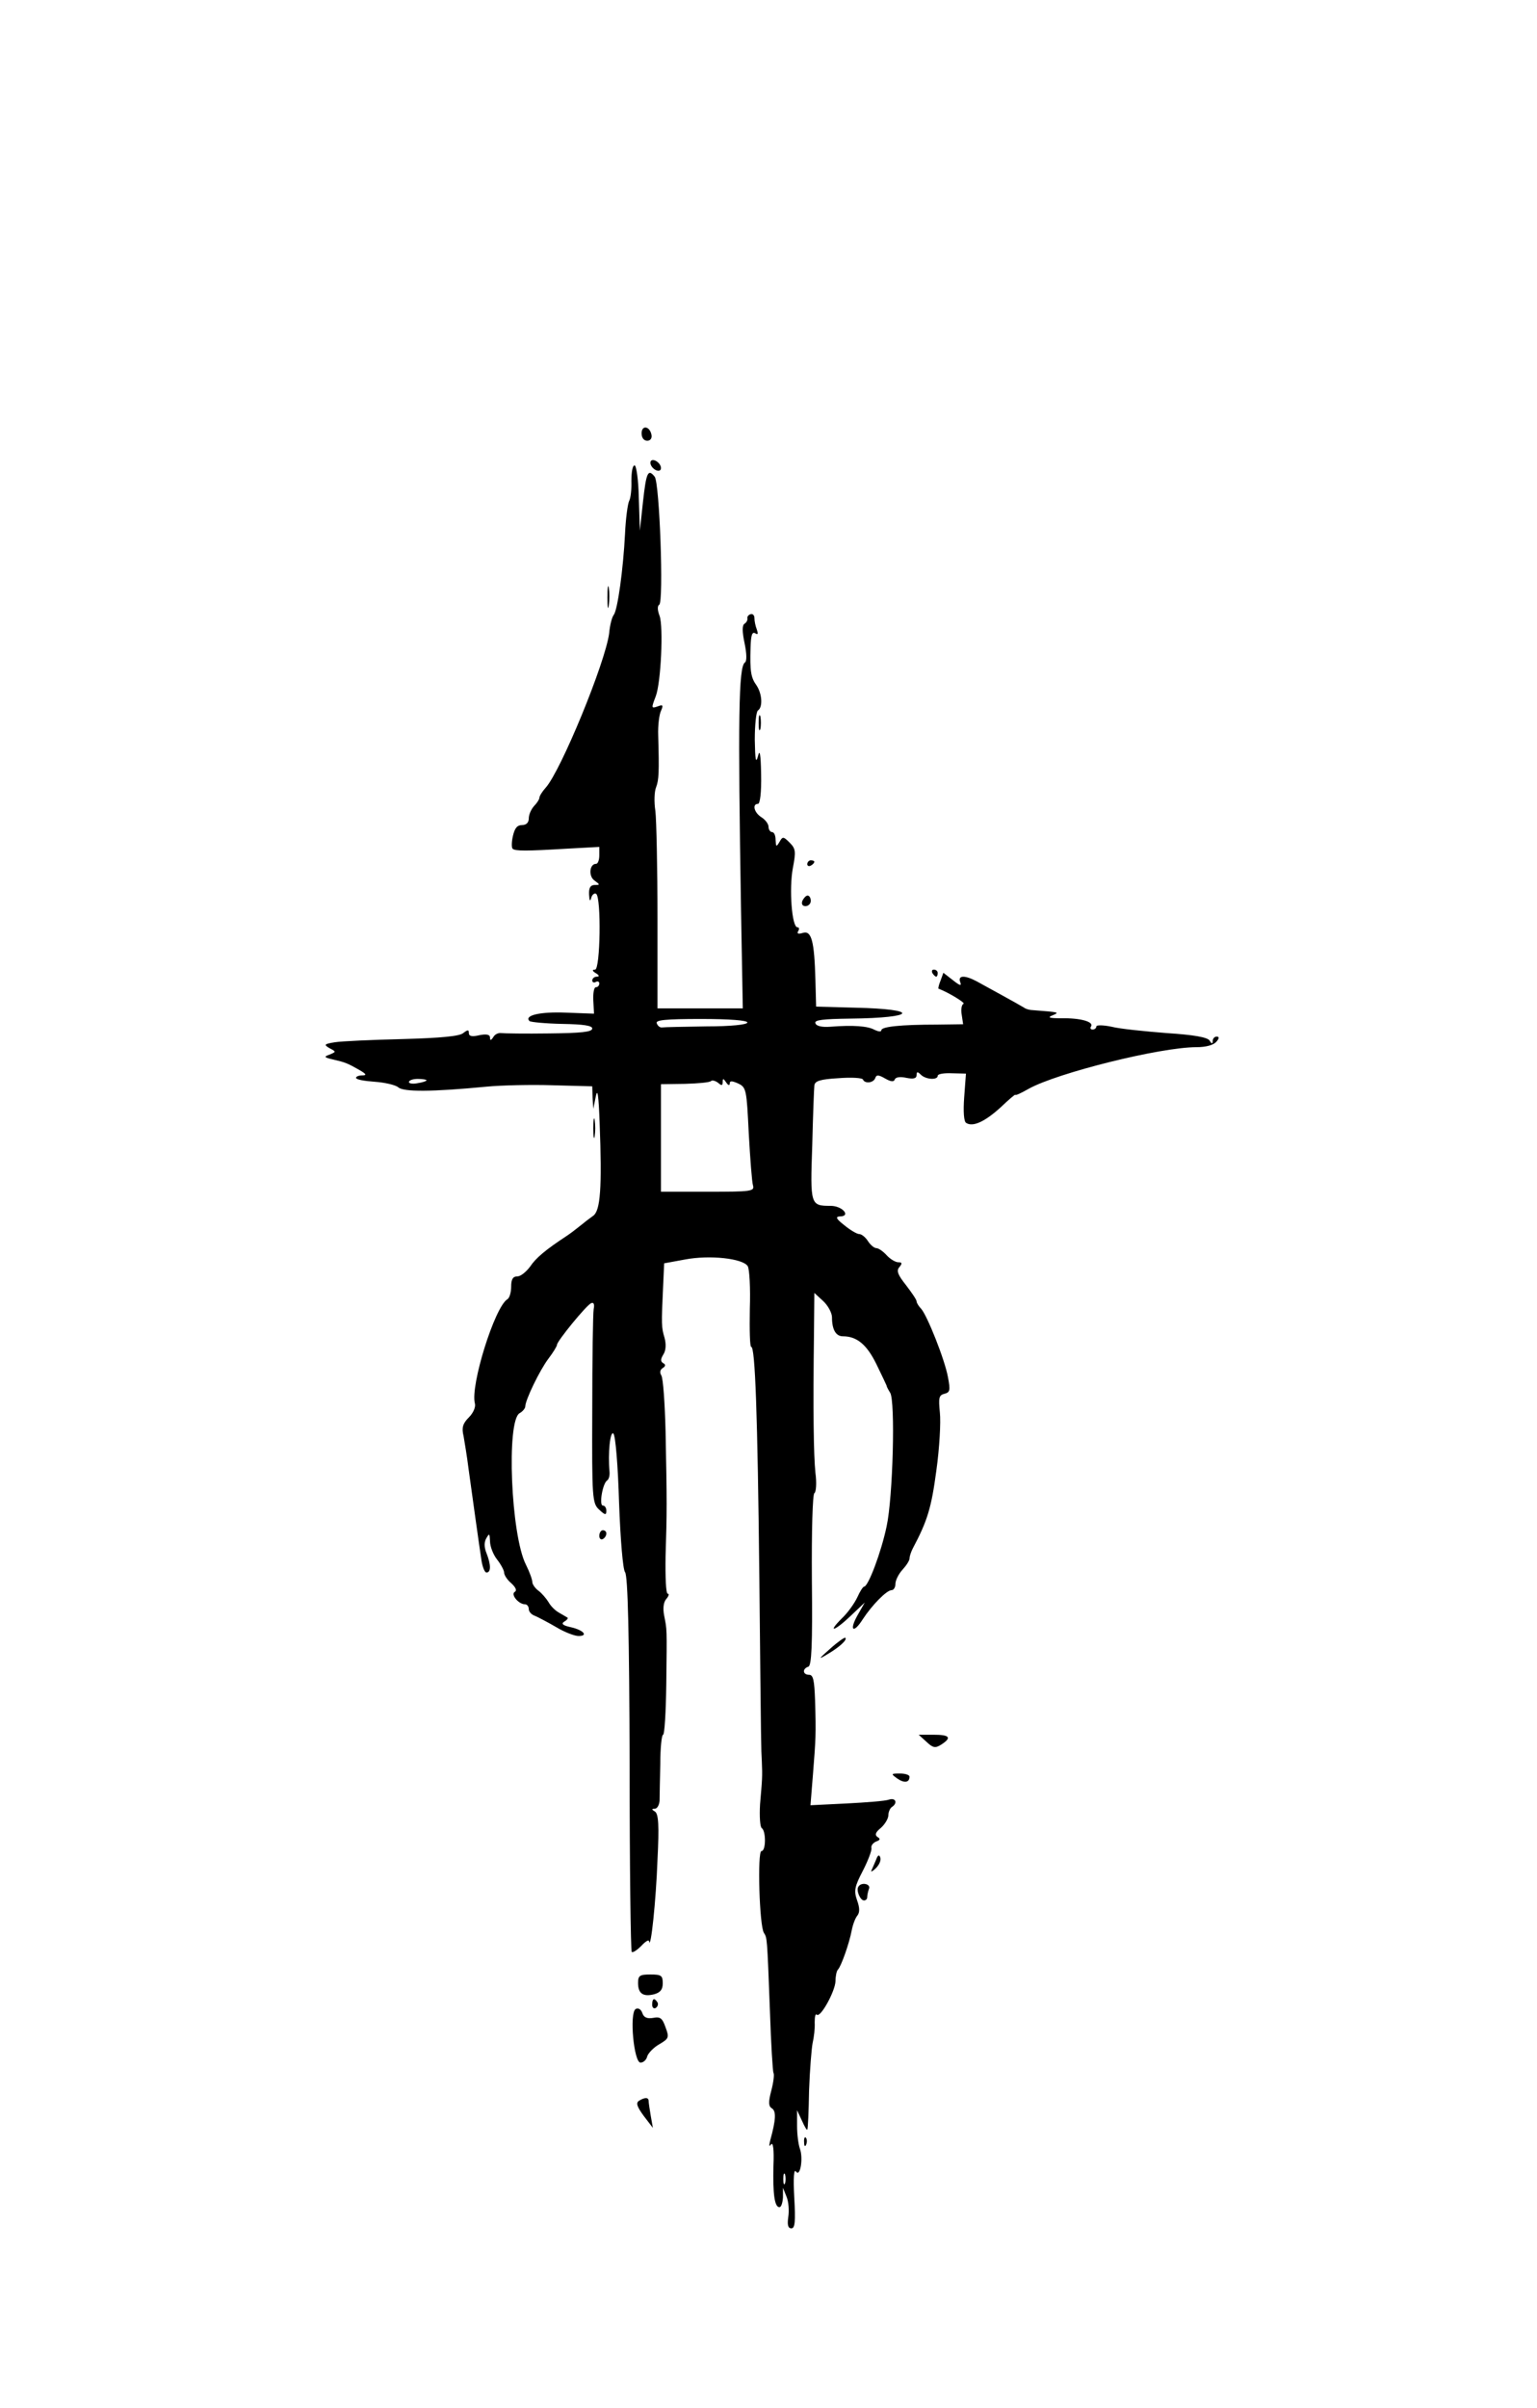 <?xml version="1.0" standalone="no"?>
<!DOCTYPE svg PUBLIC "-//W3C//DTD SVG 20010904//EN"
 "http://www.w3.org/TR/2001/REC-SVG-20010904/DTD/svg10.dtd">
<svg version="1.0" xmlns="http://www.w3.org/2000/svg"
 width="436pt" height="683pt" viewBox="0 0 436 683"
 preserveAspectRatio="xMidYMid meet">

<g transform="translate(0,683) scale(0.1,-0.1)"
fill="#000000" stroke="none">
<path d="M1820 5601 c0 -12 6 -21 16 -21 9 0 14 7 12 17 -5 25 -28 28 -28 4z"/>
<path d="M1846 5522 c-3 -6 1 -15 8 -21 8 -7 17 -8 20 -3 3 6 -1 15 -8 21 -8
7 -17 8 -20 3z"/>
<path d="M1791 5467 c1 -24 -2 -50 -6 -57 -4 -7 -10 -49 -12 -94 -5 -100 -21
-216 -32 -230 -5 -6 -11 -29 -13 -52 -11 -84 -137 -390 -180 -438 -10 -11 -18
-24 -18 -29 0 -4 -7 -15 -15 -23 -8 -9 -15 -24 -15 -35 0 -12 -7 -19 -19 -19
-14 0 -21 -9 -26 -31 -4 -17 -4 -33 -1 -36 7 -7 38 -7 154 0 l92 5 0 -24 c0
-13 -4 -24 -9 -24 -19 0 -22 -35 -5 -47 16 -12 17 -13 1 -13 -12 0 -17 -8 -16
-27 1 -18 3 -21 6 -10 2 9 9 15 14 12 15 -10 12 -215 -3 -215 -9 0 -8 -4 2
-10 10 -6 11 -10 3 -10 -7 0 -13 -5 -13 -11 0 -5 5 -7 10 -4 5 3 10 1 10 -4 0
-6 -4 -11 -10 -11 -5 0 -8 -17 -7 -37 l2 -38 -80 3 c-74 3 -119 -8 -103 -24 4
-3 46 -7 93 -8 61 -1 85 -5 85 -13 0 -10 -32 -13 -122 -14 -68 -1 -129 0 -137
1 -8 1 -18 -4 -22 -12 -6 -9 -9 -10 -9 -1 0 9 -10 11 -30 7 -21 -5 -30 -3 -30
6 0 10 -3 10 -16 0 -10 -9 -64 -14 -172 -17 -86 -2 -173 -6 -192 -9 -31 -5
-32 -7 -15 -17 19 -10 19 -10 0 -18 -17 -6 -16 -8 10 -14 34 -8 40 -10 75 -30
19 -11 21 -15 8 -15 -10 0 -18 -3 -18 -7 0 -5 24 -9 52 -11 29 -2 60 -9 68
-16 15 -13 94 -13 250 2 41 4 126 6 188 4 l112 -3 1 -32 2 -32 7 35 c5 25 8 5
11 -75 7 -185 2 -248 -18 -263 -10 -7 -27 -20 -39 -30 -11 -9 -27 -21 -36 -27
-61 -40 -88 -63 -104 -87 -11 -15 -27 -28 -36 -28 -13 0 -18 -8 -18 -29 0 -17
-5 -33 -11 -36 -36 -23 -105 -244 -92 -295 3 -10 -4 -27 -17 -40 -17 -17 -21
-29 -15 -53 3 -18 10 -59 14 -92 10 -72 30 -217 37 -262 3 -18 9 -33 14 -33
13 0 13 22 0 55 -7 17 -7 32 0 43 8 14 9 13 10 -9 0 -15 9 -38 20 -52 11 -14
20 -31 20 -37 0 -7 9 -21 20 -30 13 -12 17 -21 10 -25 -12 -7 11 -35 29 -35 6
0 11 -6 11 -14 0 -7 8 -16 18 -19 9 -4 36 -18 60 -32 23 -14 52 -25 63 -25 29
0 14 17 -22 25 -23 5 -28 10 -18 16 7 4 11 9 9 11 -3 2 -14 8 -24 14 -11 6
-24 19 -30 30 -6 10 -19 25 -28 32 -10 7 -18 19 -18 25 0 7 -8 29 -18 49 -43
84 -56 409 -18 430 9 5 16 14 16 19 0 18 41 103 66 136 13 17 24 35 24 39 0
10 83 112 97 118 7 3 10 -3 7 -17 -2 -12 -4 -141 -4 -286 -1 -252 0 -265 20
-283 16 -15 20 -16 20 -3 0 8 -4 15 -10 15 -11 0 -1 62 12 71 5 3 8 14 7 25
-5 53 2 117 11 108 6 -6 13 -92 16 -195 4 -108 11 -190 17 -198 8 -9 12 -178
13 -542 0 -291 3 -532 6 -535 3 -3 15 5 27 17 12 13 22 19 22 13 5 -27 20 118
24 230 5 99 3 131 -7 138 -10 6 -10 8 -1 8 7 0 13 10 14 23 0 12 1 59 2 104 0
46 4 83 8 83 4 0 8 64 9 143 2 165 2 153 -6 195 -4 20 -2 38 6 47 7 8 9 15 4
15 -5 0 -7 48 -6 107 4 124 4 154 0 353 -2 80 -7 151 -12 159 -5 8 -4 16 4 21
8 5 9 10 1 14 -8 5 -7 12 1 25 7 11 8 29 3 47 -9 30 -9 38 -4 145 l3 66 60 11
c69 13 163 3 177 -19 5 -8 8 -62 6 -121 -1 -60 0 -108 4 -108 11 0 18 -188 23
-655 5 -498 5 -481 7 -520 2 -44 1 -53 -5 -122 -2 -35 0 -65 5 -68 12 -8 12
-65 -1 -65 -12 0 -6 -213 7 -232 9 -15 9 -8 17 -221 3 -93 8 -172 10 -176 3
-4 0 -27 -6 -50 -9 -34 -8 -45 2 -51 12 -8 11 -32 -5 -90 -4 -16 -3 -20 2 -12
6 8 9 -15 7 -60 -2 -80 3 -118 17 -118 5 0 9 12 10 28 l0 27 10 -25 c6 -14 8
-40 5 -58 -3 -22 -1 -32 9 -32 10 0 12 19 8 88 -3 56 -1 82 5 73 12 -17 21 38
11 65 -4 11 -8 39 -8 64 l0 45 14 -30 c7 -16 14 -28 15 -25 2 3 4 52 5 110 2
58 7 119 10 135 4 17 7 43 6 59 0 16 2 26 6 22 10 -10 52 66 53 95 0 14 3 29
7 33 9 9 32 74 39 111 3 16 10 35 16 42 7 9 7 22 -1 44 -9 26 -7 38 16 82 15
29 26 58 25 65 -2 7 4 15 13 19 12 4 13 8 4 13 -8 6 -6 13 10 26 11 10 21 26
21 36 0 9 5 20 10 23 17 11 11 27 -8 21 -10 -4 -64 -8 -121 -11 l-102 -5 7 87
c8 102 9 113 6 211 -2 56 -5 72 -17 72 -18 0 -20 17 -2 23 9 3 12 59 10 245
-1 140 2 244 7 247 5 3 7 29 3 58 -5 50 -7 172 -4 401 l1 109 25 -23 c14 -13
25 -34 25 -46 0 -35 11 -54 31 -54 40 0 68 -24 95 -79 15 -31 28 -58 29 -61 0
-3 5 -12 10 -20 15 -23 8 -296 -10 -379 -15 -72 -52 -171 -64 -171 -3 0 -12
-14 -19 -30 -8 -17 -27 -44 -44 -60 -43 -43 -21 -37 26 8 l39 37 -21 -37 c-24
-43 -11 -52 15 -11 26 40 68 83 82 83 6 0 11 8 11 18 0 10 9 28 20 40 11 12
20 26 20 32 0 6 4 18 9 28 42 79 53 116 67 221 9 64 13 138 10 165 -4 41 -3
49 13 53 16 4 17 10 10 47 -9 50 -59 175 -76 194 -7 7 -13 17 -13 21 0 5 -14
25 -30 46 -23 29 -28 41 -19 51 9 11 8 14 -3 14 -8 0 -23 9 -33 20 -10 11 -23
20 -29 20 -6 0 -17 9 -24 20 -7 11 -18 20 -25 20 -6 0 -25 11 -42 25 -23 18
-26 24 -13 25 33 0 8 30 -26 30 -57 0 -58 2 -52 171 2 85 5 161 6 170 1 13 16
18 68 21 37 3 69 1 70 -4 5 -12 30 -10 35 5 3 9 9 9 28 -2 16 -9 24 -10 27 -3
2 7 15 9 33 5 20 -4 29 -2 29 8 0 10 3 10 12 1 14 -14 48 -16 48 -3 0 5 18 8
40 7 l40 -1 -5 -67 c-3 -41 -1 -70 6 -73 19 -12 53 4 97 44 23 22 42 38 42 36
0 -3 17 5 38 17 81 45 373 118 476 118 27 0 48 6 56 15 9 10 9 15 1 15 -6 0
-11 -6 -11 -12 0 -10 -3 -9 -9 1 -6 9 -44 16 -122 21 -63 5 -133 12 -156 18
-24 5 -43 5 -43 1 0 -5 -5 -9 -11 -9 -5 0 -8 4 -4 9 8 13 -30 24 -84 23 -34 0
-41 2 -26 8 21 9 22 9 -55 15 -8 0 -20 3 -25 7 -16 10 -108 60 -135 75 -34 18
-54 17 -46 -3 4 -11 -1 -10 -21 6 l-27 21 -8 -22 c-5 -12 -7 -22 -6 -23 29
-11 78 -41 71 -43 -5 -2 -8 -16 -5 -31 l4 -27 -74 -1 c-104 0 -158 -6 -158
-16 0 -5 -8 -4 -19 1 -19 11 -61 14 -125 9 -25 -2 -41 2 -43 10 -4 9 21 12 99
13 189 2 199 27 13 31 l-110 3 -2 75 c-3 111 -11 142 -36 134 -13 -4 -17 -2
-13 5 4 6 3 11 -2 11 -16 0 -24 110 -13 168 9 47 8 55 -9 72 -18 18 -20 18
-29 2 -9 -15 -10 -14 -11 6 0 12 -4 22 -10 22 -5 0 -10 7 -10 15 0 8 -9 20
-20 27 -21 13 -27 38 -10 38 6 0 10 33 9 83 -1 59 -4 74 -9 52 -6 -22 -8 -10
-9 47 0 42 4 80 9 83 14 9 12 47 -4 71 -16 22 -19 40 -17 107 1 34 4 46 13 41
8 -5 9 -2 5 10 -4 10 -7 24 -7 33 0 8 -5 13 -11 11 -6 -2 -10 -7 -9 -12 1 -5
-3 -12 -8 -15 -7 -4 -7 -22 0 -55 6 -29 7 -51 1 -55 -18 -12 -20 -157 -11
-703 l5 -278 -121 0 -121 0 0 258 c0 141 -3 277 -6 302 -4 25 -3 55 2 67 8 21
9 43 6 148 -1 28 3 59 8 69 7 16 5 18 -8 13 -20 -7 -20 -6 -7 28 15 39 22 198
11 228 -6 16 -7 28 -1 32 13 8 1 346 -13 363 -19 24 -24 11 -33 -70 l-9 -83
-3 93 c-1 51 -7 92 -12 92 -6 0 -9 -20 -9 -43z m329 -1537 c0 -6 -46 -11 -115
-11 -63 -1 -120 -2 -127 -3 -6 -1 -13 5 -15 12 -4 9 26 12 126 12 81 0 131 -4
131 -10z m-910 -164 c0 -2 -11 -6 -25 -8 -14 -3 -25 -1 -25 3 0 5 11 9 25 9
14 0 25 -2 25 -4z m840 -5 c0 11 2 11 10 -1 5 -8 10 -10 10 -3 0 8 6 8 24 0
23 -11 24 -17 30 -142 4 -71 9 -138 12 -147 5 -17 -6 -18 -128 -18 l-133 0 0
153 0 152 68 1 c37 1 71 4 74 8 3 3 12 1 20 -5 10 -9 13 -8 13 2z m177 -3123
c-3 -7 -5 -2 -5 12 0 14 2 19 5 13 2 -7 2 -19 0 -25z"/>
<path d="M1723 5135 c0 -27 2 -38 4 -22 2 15 2 37 0 50 -2 12 -4 0 -4 -28z"/>
<path d="M2152 4780 c0 -19 2 -27 5 -17 2 9 2 25 0 35 -3 9 -5 1 -5 -18z"/>
<path d="M2290 4379 c0 -5 5 -7 10 -4 6 3 10 8 10 11 0 2 -4 4 -10 4 -5 0 -10
-5 -10 -11z"/>
<path d="M2276 4275 c-3 -9 0 -15 9 -15 8 0 15 7 15 15 0 8 -4 15 -9 15 -5 0
-11 -7 -15 -15z"/>
<path d="M2645 4070 c3 -5 8 -10 11 -10 2 0 4 5 4 10 0 6 -5 10 -11 10 -5 0
-7 -4 -4 -10z"/>
<path d="M1683 3630 c0 -25 2 -35 4 -22 2 12 2 32 0 45 -2 12 -4 2 -4 -23z"/>
<path d="M1700 2474 c0 -8 5 -12 10 -9 6 3 10 10 10 16 0 5 -4 9 -10 9 -5 0
-10 -7 -10 -16z"/>
<path d="M2355 2154 c-33 -29 -35 -32 -10 -17 36 21 59 42 53 48 -2 2 -22 -12
-43 -31z"/>
<path d="M2628 1890 c18 -17 25 -19 42 -8 31 20 24 28 -22 28 l-42 0 22 -20z"/>
<path d="M2545 1786 c20 -14 35 -12 35 5 0 5 -12 9 -27 9 -26 0 -26 -1 -8 -14z"/>
<path d="M2485 1555 c-5 -11 -10 -24 -13 -30 -3 -5 3 -3 13 7 9 9 15 22 12 30
-3 9 -7 7 -12 -7z"/>
<path d="M2435 1479 c-7 -10 5 -39 16 -39 5 0 9 4 9 9 0 5 2 16 5 24 6 14 -22
20 -30 6z"/>
<path d="M1810 1206 c0 -30 14 -40 46 -32 17 5 24 13 24 31 0 22 -4 25 -35 25
-30 0 -35 -3 -35 -24z"/>
<path d="M1850 1144 c0 -8 5 -12 10 -9 6 4 8 11 5 16 -9 14 -15 11 -15 -7z"/>
<path d="M1803 1132 c-18 -12 -5 -152 14 -152 8 0 17 8 19 18 3 9 18 25 34 34
27 16 29 19 18 48 -9 26 -15 31 -35 27 -17 -3 -27 1 -31 14 -4 11 -12 15 -19
11z"/>
<path d="M1813 872 c-10 -6 -6 -17 13 -43 l26 -34 -6 34 c-3 18 -6 37 -6 42 0
11 -11 11 -27 1z"/>
<path d="M2281 754 c0 -11 3 -14 6 -6 3 7 2 16 -1 19 -3 4 -6 -2 -5 -13z"/>
</g>
</svg>
